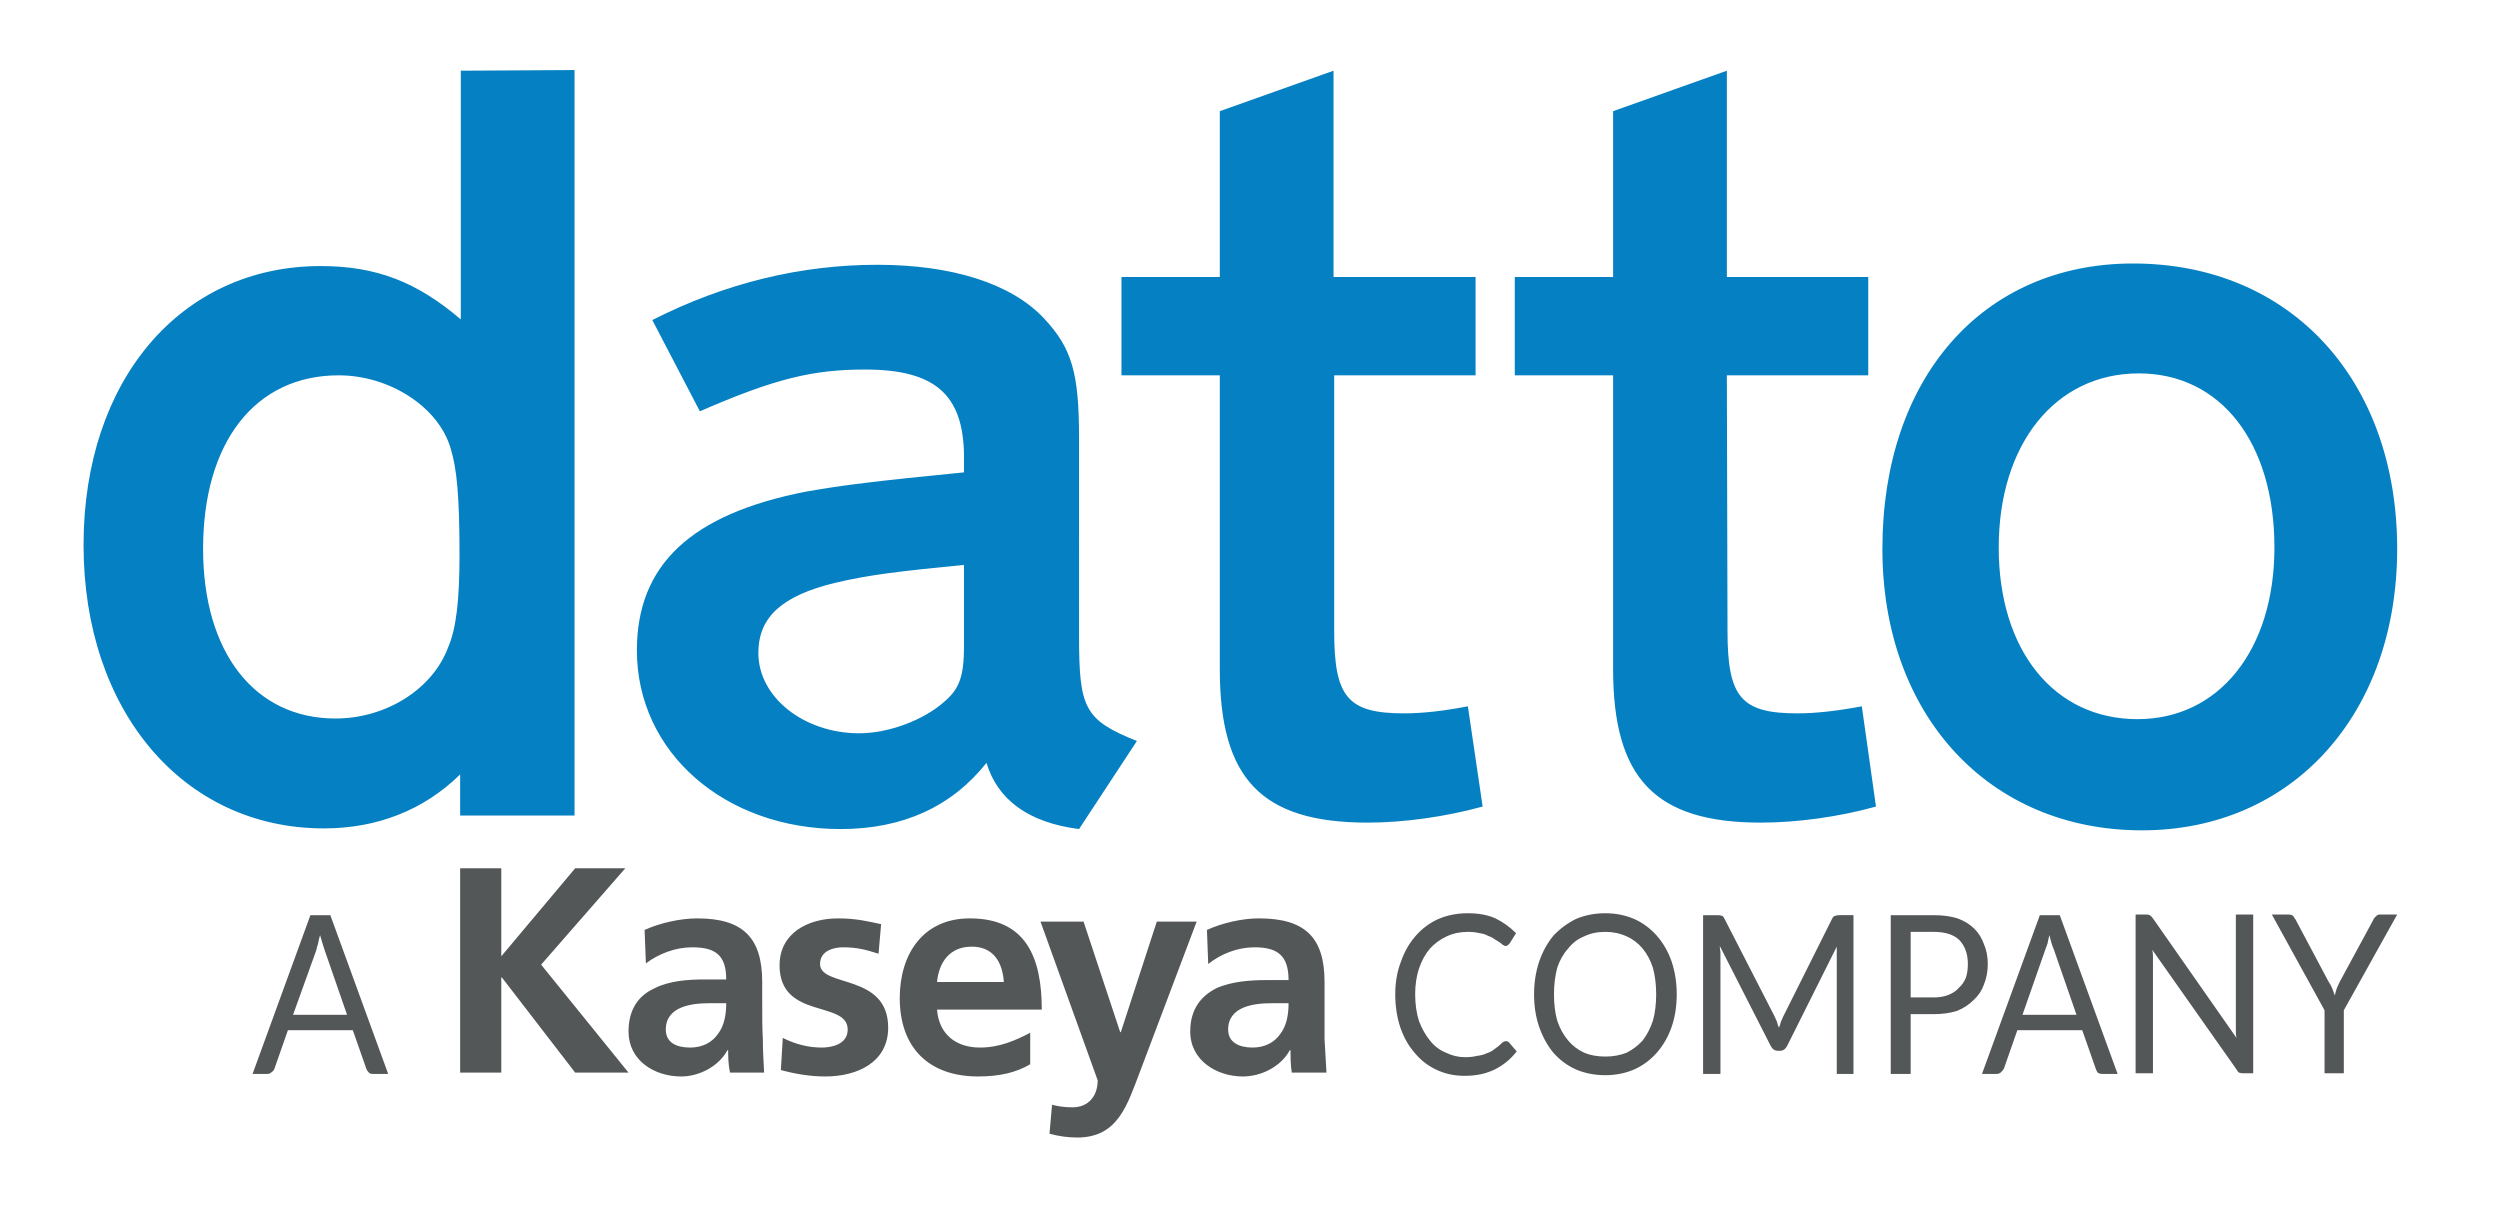 <svg xmlns="http://www.w3.org/2000/svg" viewBox="0 0 389 188" width="389" height="188"><title>datto-logo</title><style> .s0 { fill: #0580c2 } .s1 { fill: #545758 } </style><g><path fill-rule="evenodd" class="s0" d="m71.7 11l17.7-0.1v116h-17.8v-6.4c-5.7 5.6-13 8.4-21.2 8.4-21.9 0-37.4-18.3-37.4-44.1 0-25.6 15.1-43.4 36.9-43.4 8.7 0 15 2.5 21.8 8.3zm-2 89.8c1.3-3 1.8-7.4 1.8-14.5 0-9-0.4-13.4-1.4-16.6-1.9-6.4-9.5-11.3-17.4-11.3-13 0-21.1 10.4-21.1 27 0 16.1 8 26.4 20.6 26.4 7.9 0 15.1-4.6 17.5-11zm98.2-1.9c0 11.3 0.8 13.1 9 16.4l-9 13.7c-7.9-1-12.7-4.6-14.4-10.3-5.4 6.8-13 10.3-22.7 10.3-18 0-31.7-11.9-31.7-27.8 0-13.3 8.4-21.2 26.3-24.7 5.7-1 10.4-1.6 24.6-3v-2.6c-0.1-9.5-4.5-13.4-15.4-13.4-8.1 0-14 1.4-25.7 6.5l-7.4-14.2c11.4-5.8 23.2-8.6 35-8.6 11.6 0 20.9 2.9 26 8.4 4.3 4.6 5.4 8.5 5.4 18.5zm-17.9 1.5v-12.5c-10.1 1-14.6 1.5-20.1 2.8-8.2 2-11.9 5.3-11.9 10.9 0 6.9 7.1 12.5 15.7 12.5 4.5 0 9.9-2 13.1-4.8 2.5-2.1 3.2-4 3.2-8.9zm57.6-2.2c0 10.3 2.1 12.8 10.9 12.8 2.9 0 6.3-0.4 9.9-1.1l2.3 15.6c-5.8 1.6-12.3 2.5-17.9 2.5-16.6 0-23-6.9-23-23.9v-45.7h-15.3v-15.3h15.3v-25.8l17.7-6.3v32.1h22.1v15.3h-22zm61.2 0c0 10.3 2.1 12.8 10.9 12.8 2.9 0 6.3-0.4 10-1.1l2.2 15.6c-5.7 1.6-12.3 2.5-17.9 2.5-16.5 0-23-6.9-23-23.9v-45.7h-15.3v-15.3h15.3v-25.8l17.7-6.3v32.1h22v15.3h-22zm63.1-57.2c24.5 0 41.1 18.1 41.1 44.4 0 25.7-16.3 43.8-39.7 43.8-23.9 0-40.4-18-40.4-43.8 0-26.6 15.6-44.4 39-44.4zm0.7 70.9c12.7 0 21.3-10.8 21.3-26.7 0-16.4-8.4-27.1-21.1-27.1-13 0-21.8 11-21.8 27.1 0 16 8.6 26.7 21.6 26.7z"></path><path fill-rule="evenodd" class="s1" d="m60.4 167.1h-2.4q-0.4 0-0.6-0.2-0.3-0.3-0.4-0.6l-2.1-6h-10.1l-2.1 6q-0.1 0.3-0.4 0.5-0.3 0.3-0.7 0.3h-2.3l9-24.7h3.1zm-14.8-9.2h8.4l-3.5-10.1q-0.3-0.9-0.7-2.3-0.2 0.7-0.3 1.3-0.2 0.6-0.3 1.1zm26-22.8h6.4v13.7l11.5-13.7h7.8l-13.1 15 13.6 16.8h-8.3l-11.4-14.8h-0.1v14.8h-6.4zm28.7 9.6c2.4-1.1 5.6-1.8 8.2-1.8 7.1 0 10.1 3 10.1 9.9v3c0 2.4 0 4.1 0.1 5.9 0 1.7 0.1 3.4 0.2 5.2h-5.3c-0.3-1.2-0.3-2.8-0.3-3.5h-0.1c-1.4 2.6-4.5 4.1-7.2 4.1-4.2 0-8.2-2.5-8.2-7 0-3.5 1.6-5.6 4-6.7 2.3-1.2 5.3-1.4 7.9-1.4h3.3c0-3.8-1.7-5-5.3-5-2.6 0-5.2 1-7.2 2.5zm7.1 18.3c1.9 0 3.4-0.8 4.3-2.1 1-1.3 1.3-3 1.3-4.8h-2.6c-2.8 0-6.8 0.5-6.8 4.1 0 2 1.6 2.8 3.8 2.8zm29.3-14.6c-1.9-0.6-3.3-1-5.5-1-1.6 0-3.6 0.6-3.6 2.6 0 3.7 10.6 1.4 10.6 9.9 0 5.4-4.8 7.6-9.8 7.6-2.3 0-4.7-0.4-6.9-1l0.3-5c2 1 4 1.5 6.1 1.5 1.5 0 4-0.5 4-2.8 0-4.6-10.6-1.5-10.6-10 0-5 4.4-7.3 9.1-7.3 2.9 0 4.8 0.5 6.7 0.9zm23.6 17.2c-2.2 1.3-4.8 1.9-8.1 1.9-7.7 0-12.2-4.5-12.2-12.2 0-6.8 3.6-12.4 10.9-12.4 8.7 0 11.2 6 11.2 14.2h-16.3c0.3 3.8 2.9 5.9 6.7 5.9 3 0 5.5-1.1 7.8-2.3zm-4.1-12.8c-0.2-2.9-1.5-5.5-5-5.5-3.4 0-5.1 2.4-5.4 5.5zm18.1 7.8h0.1l5.6-17.2h6.2l-8.8 23.3c-2 5.2-3.4 10.3-9.8 10.3-1.4 0-2.9-0.2-4.3-0.6l0.4-4.5c0.8 0.2 1.7 0.4 3.2 0.4 2.4 0 3.9-1.7 3.9-4.2l-8.9-24.7h6.7zm13.5-15.9c2.4-1.1 5.5-1.8 8.1-1.8 7.2 0 10.2 3 10.2 9.9v3c0 2.4 0 4.2 0 5.9 0.1 1.8 0.2 3.4 0.3 5.2h-5.4c-0.2-1.2-0.2-2.7-0.2-3.5h-0.1c-1.4 2.6-4.5 4.1-7.3 4.1-4.1 0-8.2-2.5-8.2-7 0-3.5 1.7-5.5 4-6.7 2.4-1.1 5.4-1.3 7.9-1.3h3.4c0-3.8-1.7-5.1-5.3-5.1-2.6 0-5.2 1-7.2 2.6 0 0-0.2-5.3-0.2-5.3zm7.1 18.3c1.9 0 3.4-0.8 4.3-2.1 1-1.3 1.3-3 1.3-4.8h-2.6c-2.8 0-6.8 0.5-6.8 4.1 0 2 1.7 2.8 3.8 2.8zm39.4-1q0.3 0 0.5 0.2l1.2 1.4q-1.4 1.8-3.4 2.8-2 1-4.7 1-2.5 0-4.5-1-1.9-0.9-3.3-2.6-1.4-1.6-2.2-3.9-0.8-2.4-0.8-5.2 0-2.8 0.9-5.1 0.8-2.3 2.3-4 1.5-1.7 3.5-2.6 2.1-0.9 4.6-0.9 2.5 0 4.3 0.8 1.8 0.9 3.2 2.3l-1 1.6q-0.1 0.1-0.2 0.2-0.2 0.2-0.4 0.2-0.2 0-0.5-0.2-0.2-0.2-0.5-0.4-0.3-0.2-0.8-0.5-0.4-0.3-1-0.5-0.5-0.3-1.3-0.4-0.8-0.2-1.8-0.2-1.8 0-3.3 0.7-1.5 0.7-2.6 1.9-1.1 1.3-1.7 3.1-0.6 1.8-0.6 4 0 2.3 0.6 4.2 0.7 1.8 1.7 3 1 1.3 2.5 1.9 1.4 0.7 3 0.7 1 0 1.8-0.2 0.9-0.1 1.5-0.4 0.7-0.2 1.3-0.7 0.6-0.4 1.2-1 0.3-0.2 0.5-0.2zm26.6-7.3q0 2.8-0.8 5.1-0.8 2.3-2.3 4-1.5 1.7-3.5 2.6-2.1 0.9-4.5 0.9-2.5 0-4.6-0.9-2-0.9-3.5-2.6-1.4-1.7-2.2-4-0.8-2.3-0.8-5.1 0-2.7 0.8-5.1 0.8-2.3 2.2-4 1.5-1.6 3.5-2.6 2.1-0.9 4.6-0.9 2.4 0 4.5 0.9 2 0.9 3.5 2.6 1.5 1.7 2.3 4 0.8 2.4 0.8 5.1zm-3.2 0q0-2.2-0.5-4.1-0.6-1.8-1.6-3-1.1-1.3-2.5-1.9-1.5-0.7-3.3-0.7-1.9 0-3.3 0.7-1.5 0.6-2.5 1.9-1.1 1.2-1.7 3-0.5 1.9-0.5 4.1 0 2.3 0.5 4.1 0.6 1.8 1.7 3.1 1 1.2 2.5 1.9 1.4 0.6 3.3 0.6 1.8 0 3.3-0.6 1.4-0.7 2.5-1.9 1-1.3 1.6-3.1 0.5-1.8 0.5-4.1zm18.8 4.3q0.1 0.5 0.3 0.9 0.2-0.4 0.3-0.9 0.2-0.4 0.4-0.9l7.6-15.2q0.2-0.4 0.5-0.4 0.2-0.1 0.6-0.1h2.2v24.7h-2.6v-18.2q0-0.3 0-0.8 0-0.4 0-0.8l-7.7 15.4q-0.4 0.8-1.1 0.8h-0.4q-0.7 0-1.1-0.8l-7.9-15.5q0 0.5 0.1 0.9 0 0.5 0 0.8v18.2h-2.7v-24.7h2.3q0.4 0 0.6 0.1 0.2 0 0.4 0.4l7.8 15.2q0.2 0.5 0.4 0.9 0 0 0 0zm20.8-1.2v9.3h-3.1v-24.7h6.7q2.1 0 3.7 0.5 1.6 0.6 2.6 1.6 1 1 1.5 2.4 0.6 1.4 0.6 3.1 0 1.7-0.6 3.2-0.5 1.4-1.6 2.4-1.1 1.1-2.6 1.7-1.6 0.5-3.6 0.5zm0-2.6h3.6q1.3 0 2.3-0.4 1-0.4 1.6-1.1 0.7-0.6 1.1-1.6 0.3-0.9 0.3-2.1 0-2.3-1.3-3.7-1.3-1.3-4-1.3h-3.6c0 0 0 10.2 0 10.2zm32.2 11.9h-2.4q-0.4 0-0.7-0.2-0.2-0.3-0.3-0.6l-2.1-6h-10.1l-2.1 6q-0.2 0.3-0.4 0.5-0.3 0.3-0.7 0.3h-2.3l9-24.7h3.1zm-14.8-9.2h8.4l-3.5-10.1q-0.4-0.9-0.7-2.3-0.2 0.7-0.3 1.3-0.2 0.6-0.4 1.1zm19.8-15.5q0.2 0.1 0.5 0.5l13 18.6q-0.1-0.4-0.1-0.9 0-0.4 0-0.8v-17.5h2.7v24.7h-1.6q-0.3 0-0.6-0.1-0.2-0.1-0.4-0.5l-13.1-18.6q0.1 0.5 0.1 0.9 0 0.4 0 0.7v17.6h-2.7v-24.7h1.6q0.4 0 0.6 0.1zm30.2 14.8v9.8h-3v-9.8l-8.2-14.9h2.6q0.4 0 0.7 0.2 0.2 0.3 0.4 0.6l5.1 9.6q0.4 0.6 0.6 1.1 0.2 0.6 0.4 1.1 0.1-0.5 0.3-1.1 0.2-0.5 0.5-1.1l5.2-9.6q0.1-0.3 0.4-0.5 0.2-0.3 0.6-0.3h2.7z"></path></g></svg>